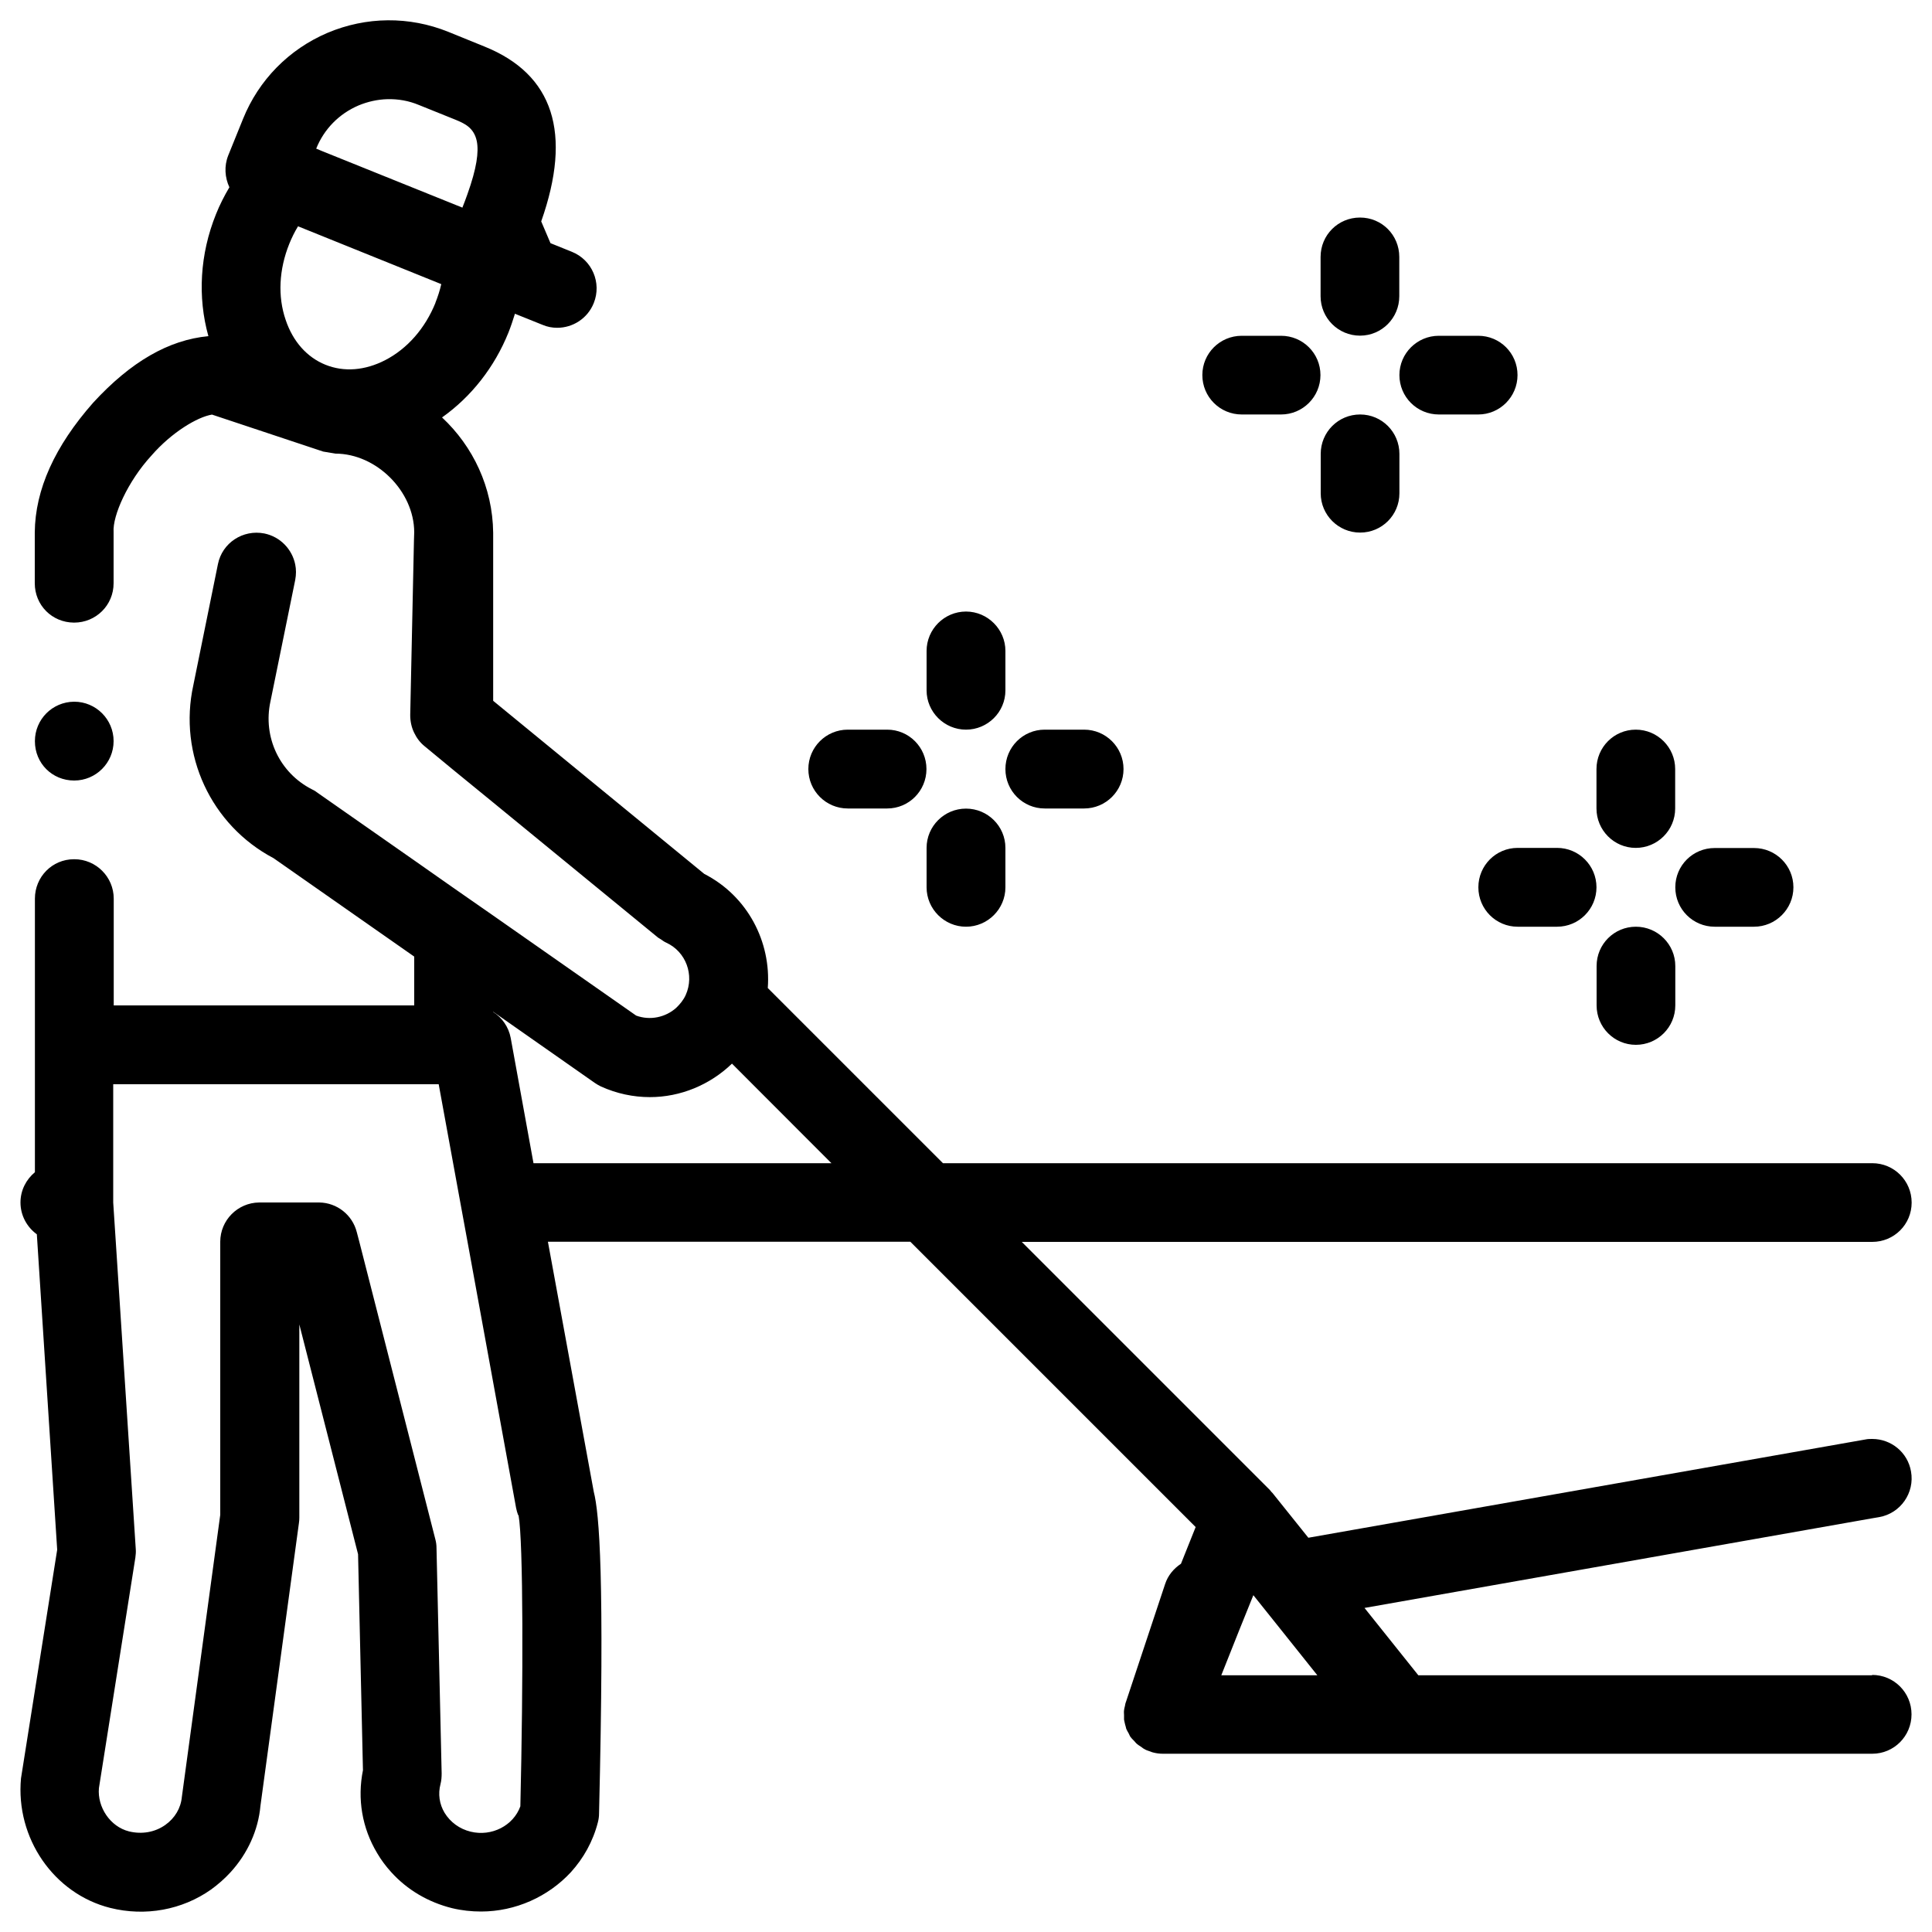 <?xml version="1.0" encoding="UTF-8"?>
<svg id="Layer_1" data-name="Layer 1" xmlns="http://www.w3.org/2000/svg" viewBox="0 0 150 150">
  <path d="M145.36,130.07h-35.24l-4.18-5.23,39.42-6.96.53-.09c1.67-.29,2.78-1.89,2.48-3.55-.26-1.49-1.55-2.52-3.01-2.52-.17,0-.35,0-.53.04l-43.25,7.63-2.78-3.47s-.06-.06-.08-.08c-.05-.06-.09-.11-.13-.16l-19.26-19.26h66.03c1.7,0,3.06-1.36,3.06-3.05s-1.36-3.06-3.06-3.06h-72.15l-13.6-13.6c.27-3.59-1.57-7.14-4.93-8.86l-16.39-13.44v-13.05c-.04-3.53-1.57-6.71-3.97-8.95,2.26-1.6,4.07-3.89,5.16-6.6.19-.48.35-.97.5-1.45l2.14.86c.37.16.76.23,1.14.23,1.21,0,2.36-.72,2.84-1.92.63-1.57-.13-3.35-1.7-3.98l-1.66-.67-.72-1.69c2.42-6.86.95-11.41-4.39-13.57l-2.83-1.15c-3.03-1.22-6.36-1.19-9.37.08-3,1.28-5.34,3.66-6.56,6.68l-1.15,2.84c-.33.83-.26,1.72.09,2.47-.39.66-.75,1.36-1.04,2.09-1.25,3.1-1.44,6.43-.59,9.47-3.08.29-6.02,1.98-8.95,5.17-2.97,3.37-4.5,6.73-4.53,10.07v3.94c0,1.71,1.34,3.05,3.04,3.06h.02c1.68,0,3.06-1.34,3.06-3.06v-3.97c-.09-1.26,1.1-3.94,2.93-5.93,1.57-1.81,3.58-3.01,4.71-3.19l8.63,2.87.95.16c3.18,0,6.11,2.92,6.12,6.1l-.02.64-.29,13.56c0,.48.1.96.31,1.38.19.4.46.76.81,1.04l2.24,1.85,3.06,2.5,12.79,10.48c.08.07.17.1.25.16.13.09.26.19.42.26,1.53.7,2.2,2.52,1.51,4.06-.18.4-.45.72-.74,1-.83.74-2.03,1-3.11.6l-11.12-7.78-3.06-2.13-3.05-2.14-7.58-5.3c-.11-.09-.24-.16-.37-.22-2.49-1.27-3.82-4.05-3.21-6.83l1.92-9.42c.08-.42.08-.83,0-1.21-.24-1.17-1.15-2.14-2.39-2.4-1.67-.33-3.28.73-3.61,2.38l-1.91,9.4c-1.18,5.37,1.37,10.87,6.23,13.43l10.92,7.64v3.79H8.83v-8.29c0-1.69-1.38-3.06-3.06-3.06h-.02c-1.71,0-3.04,1.38-3.04,3.06v11.22s0,.09,0,.13v9.89c-.67.56-1.12,1.39-1.12,2.35,0,1.01.5,1.91,1.27,2.47l1.58,24.49-2.81,17.75c-.43,4.64,2.55,8.96,6.93,10.06,2.72.68,5.58.16,7.83-1.43.55-.4,1.05-.84,1.5-1.33,1.33-1.45,2.16-3.27,2.33-5.16l2.99-21.97c.02-.14.03-.27.03-.42v-14.99l4.56,17.84.38,16.77c-.45,2.22-.07,4.49,1.11,6.45.31.53.68,1.02,1.09,1.47,1.24,1.37,2.87,2.33,4.72,2.79.75.18,1.51.26,2.25.26,2.67,0,5.21-1.15,6.97-3.05.98-1.08,1.72-2.39,2.1-3.88.06-.23.09-.46.09-.69.44-18.32.02-23.29-.41-24.97l-3.56-19.41h28.14l22.15,22.15-1.14,2.85c-.56.37-1.01.9-1.23,1.57l-3.05,9.18c-.04.09-.05.19-.07.29-.03.11-.06.23-.07.34-.02.12,0,.26,0,.38,0,.11,0,.24,0,.34.02.13.06.26.08.37.04.11.06.23.09.34.05.11.11.23.18.34.05.08.08.19.13.27,0,0,.03.02.04.04,0,0,0,.02.02.03.07.1.16.17.24.26.08.08.14.18.24.25.1.09.22.15.33.23.08.07.17.13.27.18.13.08.28.11.43.17.08.03.16.07.24.08.24.06.48.09.74.09h55.06c1.69,0,3.05-1.37,3.05-3.06s-1.36-3.06-3.06-3.06h0ZM64.55,90.31h-23.13l-1.77-9.73c-.16-.85-.67-1.57-1.36-2.01v-.02l7.88,5.52c.15.1.31.2.48.28,1.23.56,2.53.83,3.81.83,2.37,0,4.66-.95,6.37-2.6l7.72,7.73ZM40.26,117.64c.37,2.01.37,12.89.14,22.6-.54,1.5-2.22,2.37-3.86,1.97-.86-.21-1.57-.73-2.02-1.46-.41-.68-.52-1.47-.32-2.23.07-.27.09-.55.09-.83l-.4-17.5c0-.23-.03-.46-.09-.68l-5.9-23.09-.2-.76c-.34-1.34-1.54-2.28-2.91-2.3-.02,0-.04,0-.06,0h-4.57s-.03,0-.04,0c-1.67.02-3.02,1.38-3.02,3.05v21.2l-2.98,21.9c-.08.87-.54,1.65-1.29,2.18-.81.57-1.81.74-2.81.5-1.48-.37-2.47-1.9-2.34-3.36l2.83-17.9c.03-.22.05-.45.03-.67l-1.55-23.84-.2-3.05v-9.19h25.27l1.68,9.19.56,3.05,3.77,20.66c.04.19.09.38.16.56h0ZM37.02,10.97c.16.82,0,2.07-.73,4.11-.11.33-.25.67-.39,1.04l-10.87-4.38-.48-.2c.61-1.52,1.77-2.7,3.28-3.35.72-.3,1.48-.47,2.25-.49.83-.02,1.65.12,2.44.45l2.83,1.14c.7.29,1.45.61,1.67,1.68h0ZM33.81,23.51c-.8,1.98-2.18,3.56-3.9,4.45-1.57.81-3.2.94-4.64.36-1.44-.58-2.53-1.81-3.09-3.48-.63-1.83-.52-3.92.28-5.91.19-.47.42-.94.68-1.36l11.12,4.49c-.11.49-.27.98-.46,1.46h0ZM102.29,130.07h-7.47l1.4-3.52,1.09-2.7,1.76,2.2,3.21,4.02ZM2.71,57.54c0-1.68,1.35-3.05,3.05-3.06h0c1.69,0,3.06,1.37,3.06,3.06s-1.37,3.06-3.06,3.06c0,0,0,0,0,0-1.71,0-3.05-1.34-3.05-3.05h0ZM78.06,65.83v3.06c0,1.69-1.38,3.06-3.06,3.06s-3.06-1.37-3.06-3.06v-3.06c0-1.69,1.38-3.05,3.06-3.05s3.06,1.36,3.06,3.05h0ZM71.94,53.6v-3.06c0-1.69,1.38-3.06,3.06-3.06s3.06,1.38,3.06,3.06v3.06c0,1.69-1.38,3.05-3.06,3.05s-3.06-1.37-3.06-3.05h0ZM78.06,59.71c0-1.69,1.36-3.06,3.05-3.06h3.06c1.69,0,3.06,1.37,3.06,3.06s-1.37,3.06-3.06,3.06h-3.06c-1.69,0-3.05-1.37-3.05-3.06h0ZM62.76,59.71c0-1.69,1.37-3.06,3.06-3.06h3.06c1.69,0,3.05,1.37,3.05,3.06s-1.36,3.06-3.05,3.06h-3.06c-1.69,0-3.06-1.37-3.06-3.06h0ZM108.65,35.24v3.06c0,1.69-1.36,3.05-3.05,3.05s-3.06-1.37-3.06-3.05v-3.06c0-1.69,1.36-3.06,3.06-3.06s3.05,1.38,3.05,3.06h0ZM102.53,23v-3.05c0-1.7,1.36-3.06,3.06-3.06s3.05,1.36,3.05,3.06v3.05c0,1.69-1.36,3.06-3.05,3.06s-3.06-1.37-3.06-3.06h0ZM108.65,29.12c0-1.69,1.38-3.05,3.06-3.05h3.06c1.69,0,3.05,1.36,3.05,3.05s-1.37,3.06-3.05,3.06h-3.06c-1.69,0-3.06-1.36-3.06-3.06h0ZM93.35,29.12c0-1.69,1.37-3.05,3.06-3.05h3.05c1.69,0,3.06,1.36,3.06,3.05s-1.37,3.06-3.06,3.06h-3.05c-1.69,0-3.06-1.36-3.06-3.06h0ZM130.07,75v3.06c0,1.69-1.37,3.06-3.06,3.06s-3.05-1.37-3.05-3.06v-3.06c0-1.69,1.36-3.05,3.05-3.05s3.06,1.37,3.06,3.05h0ZM123.95,62.77v-3.06c0-1.69,1.36-3.06,3.05-3.06s3.06,1.37,3.06,3.06v3.06c0,1.69-1.37,3.06-3.06,3.06-1.69,0-3.05-1.38-3.05-3.06h0ZM130.07,68.89c0-1.69,1.36-3.05,3.06-3.05h3.05c1.69,0,3.06,1.36,3.06,3.05s-1.38,3.06-3.06,3.06h-3.05c-1.7,0-3.06-1.37-3.06-3.06h0ZM117.83,65.83h3.06c1.69,0,3.06,1.37,3.06,3.06s-1.37,3.06-3.06,3.06h-3.06c-1.69,0-3.05-1.37-3.05-3.06s1.36-3.06,3.05-3.06h0ZM117.83,65.83"/>
</svg>